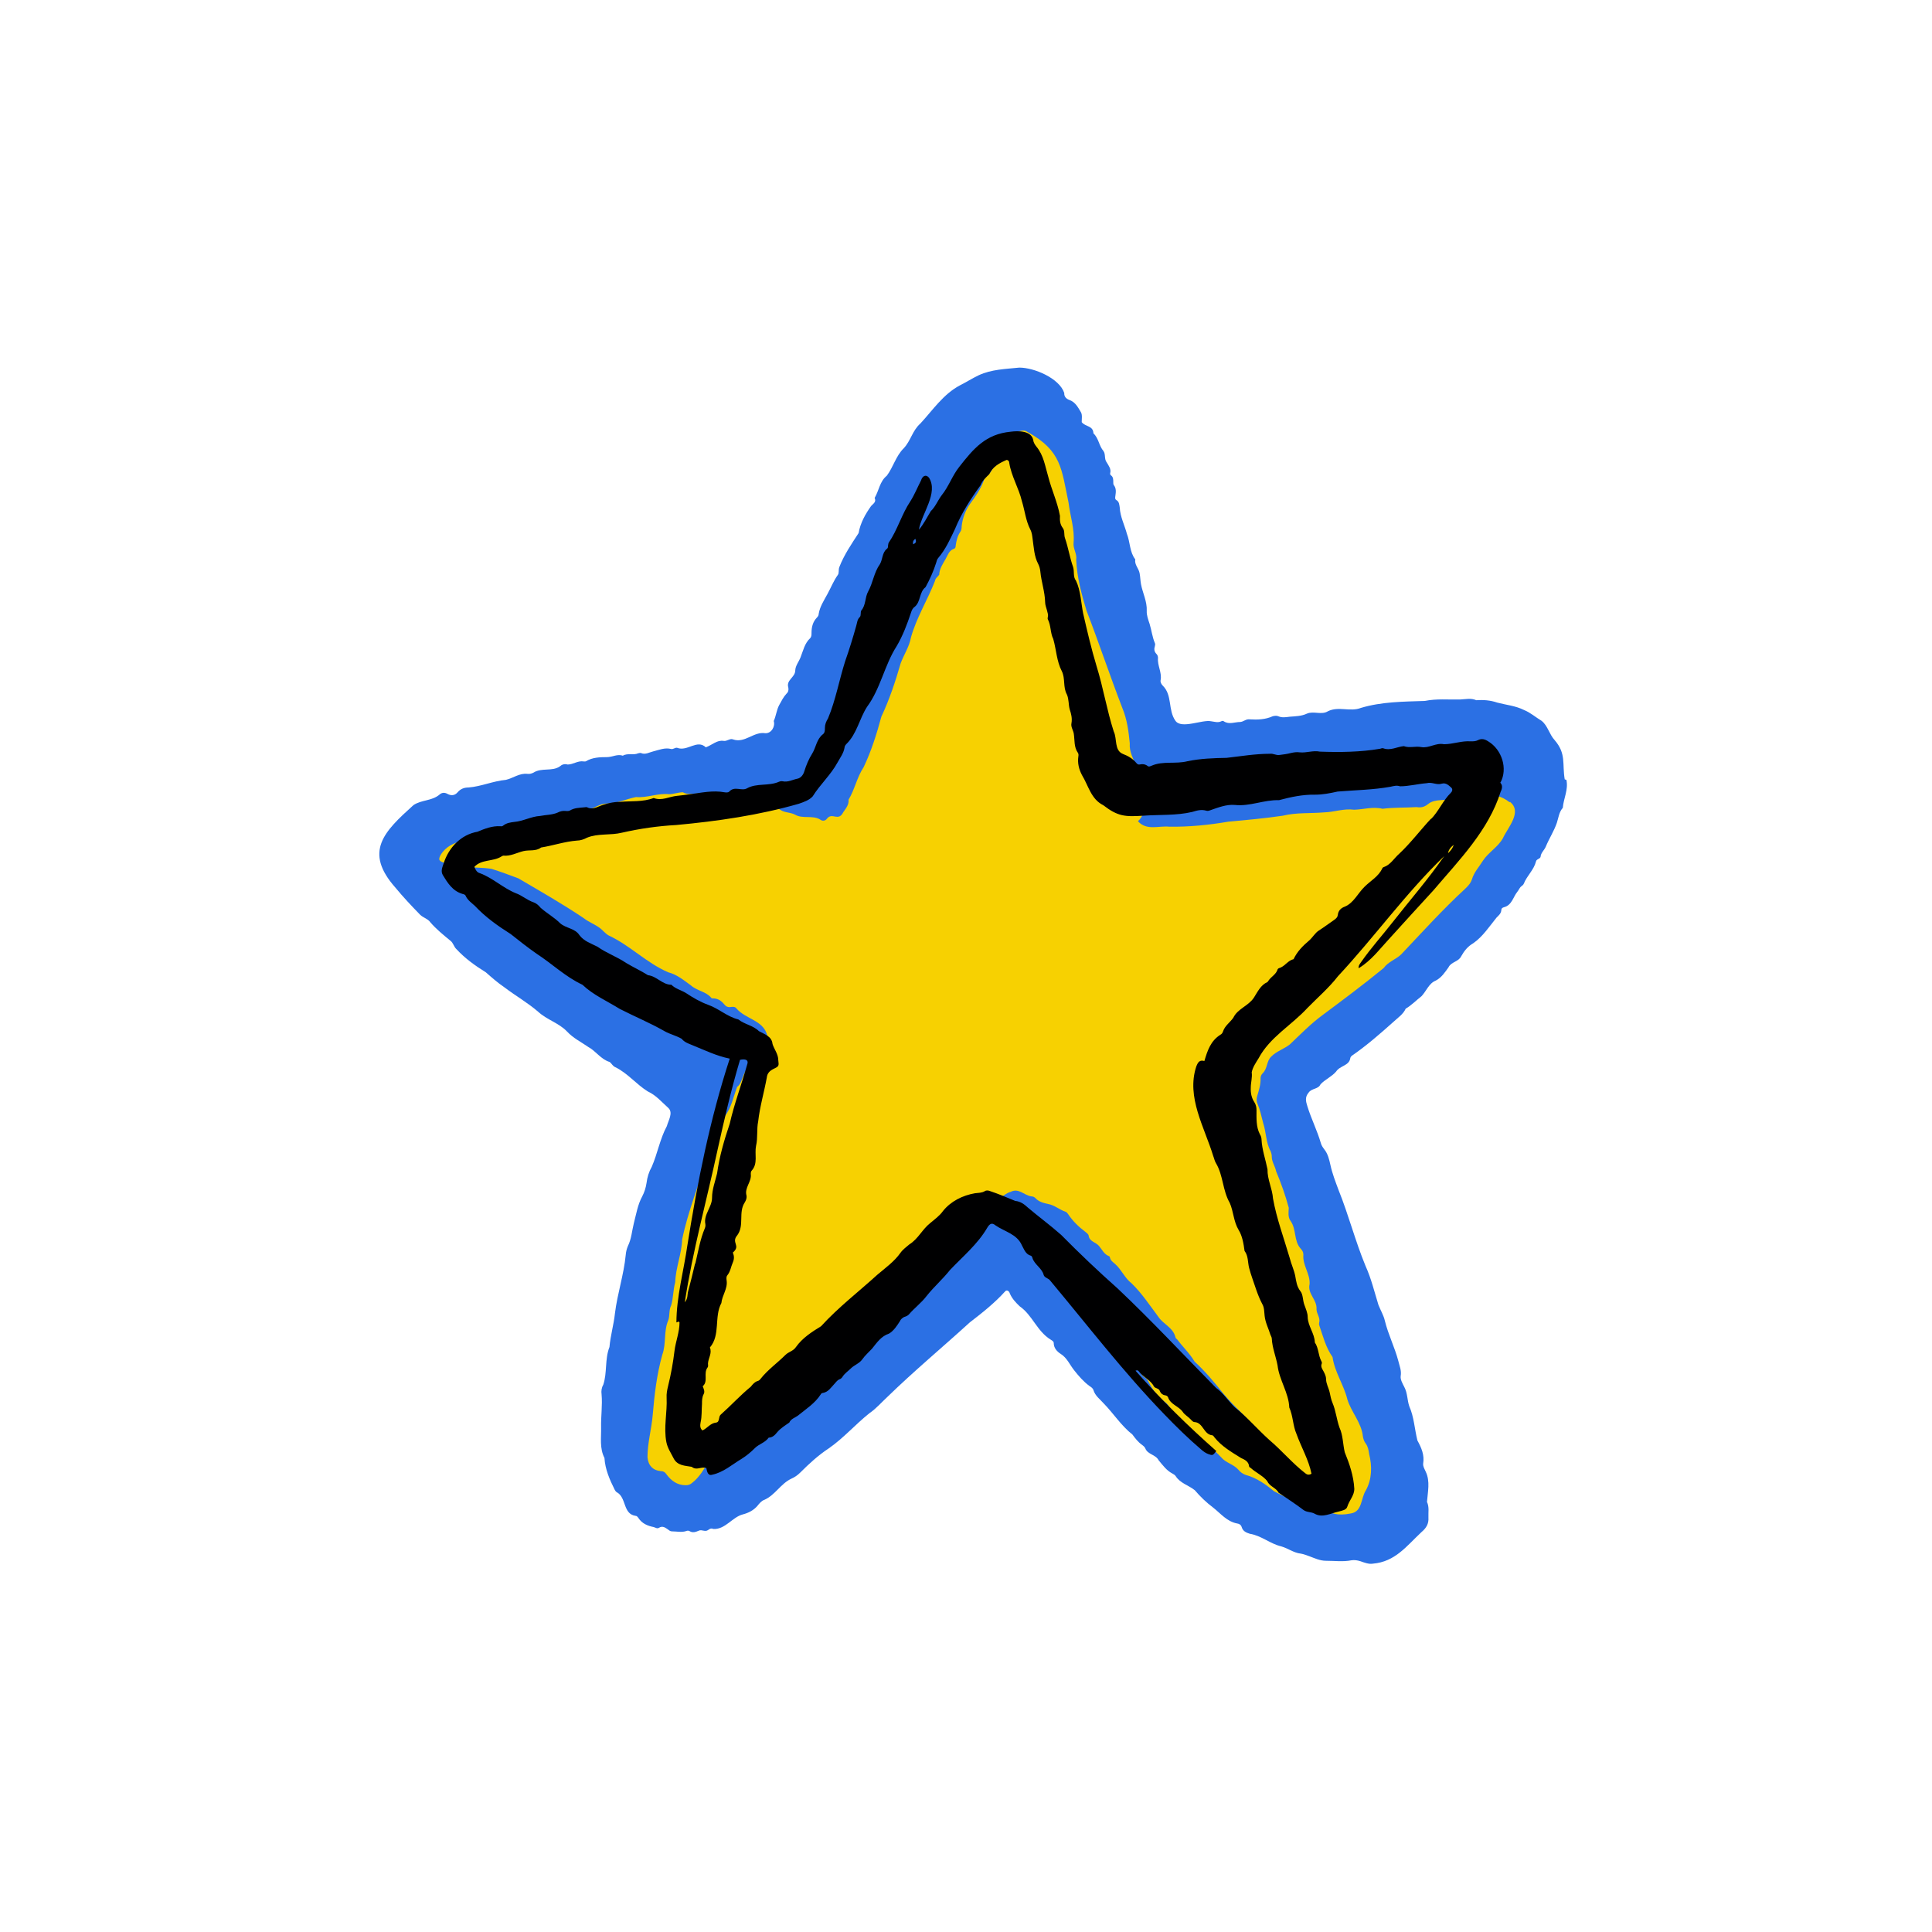 <svg xmlns="http://www.w3.org/2000/svg" xmlns:xlink="http://www.w3.org/1999/xlink" width="500" viewBox="0 0 375 375" height="500" preserveAspectRatio="xMidYMid meet"><defs><clipPath id="8ecf01ebf5"><path d="M 73 71.352 L 304.504 71.352 L 304.504 303.852 L 73 303.852 Z M 73 71.352 " clip-rule="nonzero"></path></clipPath></defs><g clip-path="url(#8ecf01ebf5)"><path fill="#2b70e4" d="M 303.711 151.273 C 303.199 148.211 304.035 146.309 301.762 143.664 C 300.695 142.504 300.414 140.832 299.207 139.902 C 298.047 139.207 297.074 138.324 295.82 137.816 C 294.148 136.98 292.387 136.84 290.621 136.375 C 289.277 135.91 287.93 135.82 286.539 135.91 C 285.516 135.449 284.449 135.727 283.383 135.773 C 281.109 135.82 278.836 135.586 276.559 136.051 C 272.43 136.191 268.207 136.191 264.168 137.398 C 262.035 138.23 259.852 137.027 257.762 138.047 C 256.512 138.836 254.98 137.953 253.68 138.512 C 252.613 139.02 251.453 139.02 250.336 139.113 C 249.594 139.207 248.852 139.348 248.109 139.02 C 247.785 138.883 247.414 138.93 247.043 139.02 C 245.605 139.672 244.07 139.719 242.539 139.625 C 241.844 139.531 241.379 140.09 240.73 140.137 C 239.664 140.137 238.551 140.691 237.527 139.996 C 237.434 139.902 237.203 139.902 237.062 139.996 C 236.414 140.32 235.766 140.09 235.07 139.996 C 233.352 139.625 229.312 141.574 228.152 139.902 C 226.668 137.816 227.598 134.938 225.691 133.082 C 225.414 132.801 225.184 132.383 225.277 132.012 C 225.555 130.527 224.625 129.184 224.766 127.695 C 224.766 127.418 224.672 127.141 224.488 126.953 C 224.023 126.488 223.977 125.98 224.16 125.422 C 224.207 125.238 224.254 125.004 224.16 124.82 C 223.652 123.613 223.512 122.312 223.141 121.105 C 222.863 120.27 222.539 119.391 222.582 118.602 C 222.676 116.742 221.793 115.121 221.469 113.402 C 221.332 112.66 221.332 111.918 221.191 111.223 C 221.004 110.293 220.172 109.598 220.355 108.574 C 219.242 107.137 219.383 105.281 218.73 103.609 C 218.266 101.891 217.434 100.312 217.34 98.504 C 217.246 97.945 217.246 97.391 216.691 97.066 C 216.363 96.879 216.457 96.508 216.504 96.184 C 216.598 95.488 216.691 94.793 216.18 94.141 C 216.086 94.004 216.086 93.77 216.086 93.586 C 216.086 93.074 216.086 92.609 215.668 92.285 C 215.527 92.191 215.438 92.008 215.484 91.867 C 215.715 91.031 215.203 90.43 214.832 89.777 C 214.277 89.082 214.648 88.199 214.184 87.551 C 213.301 86.531 213.254 85.043 212.234 84.117 C 212.188 82.586 210.656 82.863 209.961 81.934 C 209.961 81.332 210.098 80.543 209.82 80.031 C 209.262 79.105 208.754 78.082 207.641 77.664 C 206.988 77.434 206.523 77.016 206.57 76.273 C 205.598 73.395 200.723 71.352 197.848 71.352 C 195.156 71.633 192.461 71.68 189.957 72.84 C 188.703 73.441 187.543 74.184 186.336 74.789 C 183.086 76.504 181.047 79.613 178.633 82.215 C 177.102 83.559 176.777 85.555 175.43 86.992 C 173.898 88.48 173.387 90.66 172.133 92.332 C 170.742 93.445 170.602 95.254 169.766 96.648 C 170.141 97.438 169.488 97.762 169.07 98.227 C 167.957 99.805 166.984 101.52 166.656 103.469 C 165.266 105.605 163.828 107.695 162.898 110.105 C 162.715 110.617 162.898 111.223 162.621 111.594 C 161.785 112.754 161.273 114.098 160.578 115.352 C 159.93 116.559 159.141 117.719 158.906 119.156 C 158.906 119.438 158.77 119.668 158.535 119.898 C 157.746 120.734 157.516 121.758 157.516 122.824 C 157.516 123.195 157.516 123.566 157.281 123.844 C 156.168 124.867 155.891 126.305 155.379 127.605 C 155.055 128.441 154.406 129.184 154.359 130.109 C 154.359 131.504 152.551 131.965 153.012 133.453 C 153.105 133.918 153.012 134.332 152.641 134.66 C 152.039 135.309 151.668 136.098 151.25 136.84 C 150.738 137.77 150.645 138.93 150.184 139.949 C 150.508 141.016 149.719 142.363 148.559 142.316 C 146.285 141.945 144.613 144.312 142.293 143.523 C 141.688 143.246 141.086 143.941 140.434 143.801 C 139.137 143.617 138.254 144.59 137 145.055 C 135.285 143.43 133.426 145.938 131.434 145.148 C 131.059 145.055 130.688 145.473 130.27 145.379 C 129.066 145.055 127.906 145.566 126.789 145.844 C 126 146.031 125.258 146.539 124.422 146.168 C 124.285 146.121 124.008 146.168 123.867 146.215 C 122.938 146.633 121.824 146.121 120.895 146.68 C 119.828 146.309 118.855 146.957 117.785 146.957 C 116.441 146.957 115.004 147.004 113.75 147.746 C 113.609 147.84 113.426 147.793 113.285 147.793 C 112.172 147.605 111.242 148.395 110.176 148.395 C 109.57 148.211 109.062 148.395 108.645 148.77 C 107.16 149.789 105.117 148.953 103.539 149.973 C 103.168 150.16 102.797 150.254 102.379 150.207 C 100.848 150.02 99.594 151.043 98.199 151.367 C 95.695 151.598 93.375 152.668 90.914 152.852 C 90.078 152.852 89.383 153.129 88.824 153.781 C 88.27 154.43 87.574 154.477 86.875 154.105 C 86.32 153.781 85.762 153.828 85.344 154.199 C 83.859 155.496 81.773 155.219 80.238 156.285 C 74.578 161.391 70.539 165.289 76.758 172.297 C 78.246 174.109 79.867 175.824 81.539 177.543 C 82.145 178.145 83.07 178.332 83.535 179.027 C 84.695 180.375 86.086 181.488 87.434 182.602 C 87.992 183.02 88.082 183.762 88.594 184.227 C 90.266 186.035 92.215 187.43 94.301 188.727 C 95.461 189.75 96.625 190.77 97.922 191.652 C 100.059 193.277 102.426 194.621 104.465 196.387 C 106.184 197.965 108.504 198.566 110.082 200.238 C 111.242 201.492 112.773 202.234 114.168 203.207 C 115.652 203.996 116.625 205.621 118.344 206.133 C 118.762 206.457 118.902 206.922 119.457 207.152 C 121.824 208.312 123.496 210.449 125.723 211.84 C 127.348 212.582 128.461 213.93 129.762 215.09 C 130.688 216.02 129.715 217.504 129.438 218.57 C 128.09 221.078 127.625 223.906 126.512 226.461 C 125.957 227.434 125.629 228.504 125.492 229.617 C 125.352 230.543 125.074 231.426 124.656 232.215 C 123.773 233.84 123.496 235.648 123.031 237.414 C 122.66 238.898 122.566 240.477 121.871 241.867 C 121.641 242.426 121.5 242.984 121.453 243.586 C 121.082 247.438 119.828 251.105 119.363 254.91 C 119.133 257.094 118.484 259.273 118.297 261.453 C 117.367 263.82 117.879 266.469 117.09 268.789 C 116.766 269.344 116.672 269.996 116.766 270.645 C 116.953 272.777 116.625 274.914 116.672 277.047 C 116.719 279.043 116.348 281.086 117.324 282.988 C 117.461 285.219 118.344 287.211 119.316 289.164 C 119.41 289.348 119.551 289.535 119.691 289.625 C 121.641 290.648 120.852 293.852 123.355 294.223 C 123.633 294.223 123.773 294.453 123.914 294.641 C 124.609 295.707 125.676 296.172 126.883 296.402 C 127.207 296.496 127.578 296.773 127.906 296.543 C 128.648 296.078 129.156 296.543 129.715 296.914 C 129.945 297.098 130.133 297.238 130.457 297.238 C 131.34 297.238 132.266 297.469 133.148 297.191 C 133.383 297.098 133.613 297.051 133.844 297.191 C 134.449 297.562 135.004 297.375 135.656 297.098 C 136.211 296.82 136.863 297.422 137.465 296.961 C 137.789 296.727 138.07 296.59 138.441 296.773 C 140.762 296.914 142.152 294.453 144.195 293.941 C 145.262 293.664 146.285 293.152 147.027 292.273 C 147.398 291.809 147.816 291.297 148.371 291.113 C 150.461 290.184 151.527 288 153.57 287.027 C 154.219 286.75 154.824 286.332 155.332 285.82 C 157.051 284.102 158.812 282.48 160.855 281.133 C 163.734 279.137 166.008 276.492 168.746 274.309 C 170.047 273.43 171.113 272.176 172.273 271.109 C 177.426 266.094 182.949 261.5 188.238 256.676 C 190.652 254.816 193.066 252.914 195.109 250.641 C 195.434 250.27 195.898 250.641 195.988 251.012 C 196.406 252.031 197.148 252.82 197.938 253.566 C 200.398 255.281 201.281 258.391 203.926 260.016 C 204.203 260.203 204.531 260.34 204.531 260.711 C 204.531 261.641 205.18 262.336 205.828 262.754 C 207.129 263.543 207.641 264.934 208.52 266.004 C 209.402 267.117 210.285 268.137 211.398 268.973 C 211.723 269.207 212.094 269.391 212.234 269.809 C 212.559 270.922 213.535 271.617 214.23 272.406 C 216.133 274.355 217.617 276.723 219.801 278.441 C 220.355 279.184 220.867 279.879 221.656 280.438 C 221.887 280.621 222.164 280.809 222.305 281.133 C 222.77 282.34 224.301 282.293 224.902 283.453 C 225.691 284.383 226.391 285.402 227.551 286.008 C 227.781 286.145 228.059 286.285 228.199 286.516 C 229.082 287.91 230.707 288.281 231.914 289.254 C 232.98 290.508 234.141 291.621 235.441 292.598 C 236.926 293.758 238.133 295.336 240.129 295.707 C 240.5 295.754 240.871 295.938 241.008 296.402 C 241.242 297.191 241.844 297.469 242.586 297.703 C 244.859 298.074 246.531 299.652 248.715 300.16 C 250.012 300.531 251.125 301.414 252.473 301.555 C 253.074 301.648 253.586 301.879 254.145 302.066 C 255.164 302.438 256.184 302.945 257.348 302.945 C 259.016 302.945 260.688 303.18 262.312 302.852 C 262.914 302.762 263.473 302.852 264.074 303.039 C 264.863 303.316 265.699 303.641 266.488 303.504 C 270.805 303.133 272.988 300.113 275.91 297.375 C 276.793 296.633 277.348 295.801 277.258 294.547 C 277.211 293.523 277.441 292.504 276.977 291.527 C 277.117 289.625 277.629 287.539 276.746 285.68 C 276.516 285.172 276.188 284.66 276.234 284.102 C 276.516 282.434 275.91 281.039 275.121 279.602 C 274.562 277.375 274.473 275.055 273.543 272.965 C 273.125 271.758 273.219 270.41 272.57 269.207 C 272.242 268.555 271.781 267.766 271.871 267.117 C 272.059 266.004 271.641 265.121 271.41 264.145 C 270.711 261.5 269.461 259.043 268.809 256.395 C 268.578 255.328 267.973 254.355 267.555 253.285 C 266.766 250.734 266.164 248.18 265.051 245.723 C 263.055 240.895 261.754 235.789 259.805 230.961 C 259.203 229.336 258.598 227.805 258.227 226.09 C 257.996 225.066 257.762 224 257.066 223.117 C 256.789 222.746 256.512 222.375 256.371 221.867 C 255.676 219.453 254.516 217.18 253.773 214.766 C 253.445 213.742 253.262 212.953 254.004 212.074 C 254.609 211.191 255.859 211.469 256.324 210.449 C 257.207 209.52 258.508 208.965 259.34 207.988 C 260.086 206.828 261.848 206.875 262.078 205.438 C 262.125 205.156 262.266 205.02 262.449 204.879 C 265.281 202.93 267.926 200.609 270.527 198.289 C 271.363 197.5 272.336 196.895 272.848 195.781 C 273.961 195.133 274.891 194.156 275.91 193.367 C 276.84 192.395 277.348 190.863 278.648 190.352 C 279.809 189.75 280.457 188.727 281.156 187.754 C 281.664 186.688 283.105 186.688 283.613 185.617 C 284.219 184.551 284.867 183.715 285.98 183.066 C 287.793 181.812 289.09 179.816 290.484 178.098 C 290.902 177.684 291.367 177.312 291.41 176.613 C 291.41 176.336 291.598 176.195 291.875 176.105 C 293.453 175.734 293.688 174.109 294.52 173.086 C 294.801 172.762 294.938 172.297 295.309 172.02 C 295.496 171.879 295.68 171.742 295.773 171.508 C 296.379 169.977 297.723 168.863 298.141 167.191 C 298.234 166.73 298.93 166.73 299.023 166.312 C 299.07 165.523 299.766 165.012 300.043 164.316 C 300.695 162.738 301.621 161.344 302.18 159.719 C 302.504 158.746 302.598 157.633 303.34 156.797 C 303.48 154.988 304.453 153.27 304.035 151.367 Z M 303.711 151.273 " fill-opacity="1" fill-rule="nonzero"></path></g><path fill="#f7d101" d="M 293.035 155.73 C 289.973 153.316 285.75 153.965 282.223 154.941 C 280.645 155.543 278.555 154.941 277.211 156.055 C 276.469 156.656 275.816 156.797 274.938 156.656 C 272.754 156.797 270.527 156.703 268.344 156.984 C 266.488 156.52 264.68 157.121 262.824 157.168 C 260.828 156.891 258.969 157.633 257.02 157.68 C 254.375 157.91 251.637 157.68 248.992 158.328 C 245.512 158.84 241.938 159.164 238.41 159.488 C 234.605 160.137 230.844 160.508 226.992 160.465 C 224.906 160.23 222.582 161.297 220.867 159.395 C 222.121 158.328 222.305 156.426 221.793 154.988 C 221.703 154.707 221.469 154.43 221.562 154.105 C 221.98 152.992 220.68 152.387 220.727 151.414 C 220.867 150.531 220.172 149.695 220.543 148.77 C 220.031 147.328 219.148 145.938 219.289 144.266 C 219.055 141.945 218.777 139.672 217.852 137.441 C 215.438 131.18 213.301 124.773 210.887 118.508 C 209.914 115.305 209.031 112.012 208.891 108.668 C 209.078 107.461 208.242 106.488 208.383 105.328 C 208.613 102.68 207.73 100.223 207.406 97.574 C 206.016 90.984 206.062 87.551 199.516 83.883 C 198.496 83.141 197.523 83.883 196.547 84.301 C 194.969 84.441 195.434 86.16 195.34 87.273 C 195.34 87.598 195.34 87.922 195.016 88.109 C 193.809 88.898 193.207 90.148 192.461 91.309 C 192.09 92.145 191.117 92.426 190.93 93.352 C 190.328 94.93 189.398 96.324 188.379 97.668 C 187.402 99.016 186.848 100.5 186.66 102.125 C 186.66 102.543 186.613 102.961 186.383 103.238 C 185.824 104.074 185.641 104.957 185.5 105.883 C 185.5 106.16 185.453 106.441 185.129 106.535 C 184.203 106.859 183.969 107.738 183.551 108.484 C 182.996 109.457 182.344 110.387 182.297 111.547 C 182.02 111.965 181.555 112.195 181.465 112.801 C 180.023 116.465 177.891 119.898 176.82 123.707 C 176.496 125.516 175.477 127 174.828 128.719 C 173.805 132.246 172.645 135.773 171.066 139.113 C 170.184 142.41 169.117 145.797 167.633 148.906 C 166.332 150.855 165.914 153.223 164.707 155.219 C 164.801 156.195 164.199 156.891 163.688 157.633 C 162.715 159.582 161.551 157.586 160.531 158.887 C 160.16 159.395 159.602 159.395 159.188 159.07 C 157.746 158.188 155.797 158.977 154.359 158.145 C 153.34 157.586 152.086 157.816 151.203 156.984 C 149.902 157.074 148.742 156.566 147.445 156.566 C 145.355 156.609 143.312 156.285 141.363 155.59 C 139.691 155.078 137.836 155.172 136.305 154.152 C 135.098 153.734 133.754 154.477 132.547 153.781 C 131.664 153.781 130.734 154.152 129.855 154.152 C 127.672 153.918 125.629 154.895 123.449 154.707 C 121.594 155.078 119.781 155.961 117.785 155.961 C 116.859 155.961 116.023 156.426 115.188 156.797 C 114.215 157.168 113.145 157.215 112.266 157.68 C 110.27 158.652 108.086 158.977 106.09 159.859 C 104.512 160.836 102.703 161.02 100.984 161.297 C 99.082 161.578 97.18 161.996 95.277 162.32 C 91.938 163.062 87.527 162.645 85.531 165.941 C 85.066 166.82 85.16 167.102 86.086 167.426 C 89.059 168.68 92.309 168.168 95.371 168.633 C 97.133 169.188 98.898 169.84 100.613 170.488 C 104.883 172.996 109.199 175.453 113.332 178.238 C 114.215 178.934 115.328 179.352 116.254 180.004 C 116.953 180.465 117.414 181.164 118.156 181.582 C 122.336 183.531 125.492 186.918 129.715 188.727 C 131.387 189.145 132.777 190.305 134.125 191.281 C 135.332 192.348 137.047 192.441 138.07 193.695 C 138.113 193.785 138.301 193.785 138.395 193.785 C 139.32 193.785 140.02 194.25 140.574 194.945 C 140.898 195.363 141.316 195.551 141.828 195.457 C 142.246 195.41 142.664 195.363 142.941 195.734 C 144.707 197.824 148.047 197.965 148.883 200.84 C 149.348 202.188 150.879 207.246 148.836 207.664 C 148 207.664 147.164 207.988 146.285 207.57 C 144.102 206.645 144.426 210.078 143.082 210.957 C 142.34 212.91 141.969 215.09 140.574 216.809 C 140.156 217.363 140.344 218.152 139.973 218.664 C 138.996 219.777 138.812 221.309 137.977 222.516 C 137.652 222.98 137.418 223.535 137.418 224.188 C 135.793 229.617 133.566 234.953 132.406 240.57 C 132.312 243.402 131.152 246.047 131.059 248.879 C 130.645 250.363 130.688 252.031 130.27 253.379 C 129.809 254.262 130.039 255.328 129.715 256.258 C 128.785 258.391 129.344 260.805 128.555 262.941 C 127.488 266.746 127.023 270.691 126.699 274.59 C 126.465 277.375 125.676 280.066 125.676 282.852 C 125.816 284.43 126.699 285.402 128.277 285.543 C 128.738 285.543 129.066 285.727 129.344 286.145 C 130.27 287.398 131.434 288.281 133.102 288.281 C 133.613 288.281 133.984 288.141 134.355 287.816 C 137.188 285.637 137.836 281.41 141.504 280.203 C 141.875 280.066 142.246 279.879 142.523 279.602 C 144.195 278.023 146.285 276.957 147.676 275.098 C 147.816 274.914 148.047 274.773 148.234 274.637 C 149.855 273.801 150.785 272.176 152.133 271.062 C 153.895 270.086 155.289 268.555 156.957 267.488 C 157.145 267.348 157.328 267.164 157.375 266.93 C 157.469 266.051 158.164 265.586 158.812 265.168 C 160.113 264.609 159.93 262.801 161.32 262.523 C 162.898 262.195 163.223 260.434 164.477 259.598 C 166.52 258.02 168.145 256.07 170.184 254.492 C 170.555 254.215 170.883 253.844 171.113 253.426 C 171.809 251.895 173.898 251.801 174.363 250.129 C 174.41 249.805 174.688 249.711 174.965 249.621 C 176.078 249.203 176.496 248.043 177.379 247.391 C 177.891 247.066 178.398 246.742 178.445 246.047 C 178.445 245.766 178.68 245.629 178.957 245.582 C 180.395 245.305 180.676 244.051 181.648 243.215 C 183.133 242.148 184.34 240.801 185.5 239.41 C 186.984 237.508 189.121 236.391 190.746 234.723 C 190.977 234.398 191.301 234.211 191.719 234.07 C 193.484 233.562 194.457 231.844 196.176 231.332 C 197.754 230.543 198.727 231.984 200.168 232.215 C 200.492 232.215 200.816 232.355 201.004 232.586 C 201.652 233.281 202.582 233.516 203.461 233.699 C 204.715 233.934 205.645 234.812 206.805 235.188 C 206.988 235.23 207.176 235.465 207.312 235.648 C 208.242 237.043 209.402 238.156 210.703 239.129 C 210.934 239.316 211.258 239.547 211.305 239.828 C 211.445 240.988 212.652 241.078 213.301 241.824 C 213.906 242.52 214.277 243.445 215.25 243.816 C 215.344 243.816 215.438 244.004 215.438 244.098 C 215.574 244.699 216.039 244.977 216.457 245.352 C 217.711 246.465 218.312 248.09 219.66 249.109 C 221.656 251.059 223.141 253.332 224.812 255.559 C 225.785 257.047 227.688 257.648 228.152 259.551 C 228.152 259.738 228.387 259.875 228.523 260.016 C 229.594 261.453 230.938 262.707 231.867 264.285 C 233.906 266.141 235.672 268.277 237.391 270.41 C 239.848 273.43 242.957 275.844 245.277 278.953 C 243.328 278.07 242.121 276.121 239.988 275.285 C 240.684 278.023 238.969 279.832 236.461 277.977 C 235.672 277.188 234.652 276.723 234.141 275.703 C 233.863 275.379 233.117 275.191 232.934 274.82 C 232.562 273.66 231.68 273.383 230.754 272.824 C 229.965 271.57 228.805 270.598 227.875 269.438 C 227.363 268.832 227.039 268.047 226.297 267.672 C 225.32 267.258 224.719 266.422 223.93 265.816 C 221.285 263.637 219.426 260.711 216.133 259.273 C 216.781 260.805 218.594 261.27 218.918 263.031 C 219.242 264.562 220.82 265.168 221.469 266.512 C 221.562 266.84 221.793 267.07 222.074 267.258 C 222.539 267.535 222.816 267.953 223.047 268.418 C 223.789 269.855 224.766 271.109 226.109 272.129 C 226.438 272.359 226.715 272.641 226.898 273.012 C 227.922 274.773 229.594 275.934 230.797 277.559 C 231.078 278.117 231.82 278.117 232.238 278.535 C 233.863 279.926 235.531 281.273 237.02 282.852 C 237.945 283.965 239.43 284.195 240.359 285.262 C 240.73 285.727 241.242 286.098 241.797 286.285 C 243.887 286.84 245.648 288.094 247.273 289.441 C 248.992 290.324 250.711 291.25 252.566 291.762 C 253.309 291.945 254.051 292.086 254.793 291.762 C 256.883 291.156 256.742 294.871 262.219 293.758 C 264.445 293.387 264.121 290.832 265.098 289.301 C 266.305 287.121 266.352 284.613 265.746 282.199 C 265.652 281.504 265.516 280.762 265.098 280.203 C 264.773 279.785 264.633 279.324 264.539 278.812 C 264.262 276.121 262.266 274.078 261.523 271.617 C 260.828 268.789 259.062 266.328 258.645 263.402 C 257.301 261.5 256.789 259.32 256.047 257.184 C 256 257.047 256.047 256.859 256.047 256.719 C 256.324 255.793 255.535 255.004 255.535 254.121 C 255.676 252.266 253.727 251.105 254.191 249.25 C 254.328 247.254 252.797 245.582 252.984 243.539 C 252.984 243.074 252.797 242.703 252.473 242.379 C 251.082 240.848 251.684 238.621 250.477 236.949 C 249.965 236.254 250.105 235.277 250.152 234.441 C 249.504 232.031 248.668 229.664 247.691 227.344 C 247.508 226.367 246.855 225.531 246.855 224.559 C 246.855 224.141 246.766 223.816 246.625 223.445 C 245.695 221.773 245.789 219.824 245.188 218.012 C 244.859 216.715 244.582 215.414 244.07 214.207 C 243.84 213.695 243.887 213.188 244.027 212.723 C 244.352 211.609 244.723 210.496 244.676 209.289 C 244.676 208.918 244.816 208.594 245.094 208.312 C 246.02 207.434 245.836 205.945 246.719 205.109 C 247.738 204.043 249.223 203.625 250.383 202.699 C 252.426 200.75 254.422 198.707 256.695 197.035 C 260.688 194.066 264.727 191.047 268.578 187.891 C 269.461 186.641 270.992 186.223 272.012 185.199 C 276.051 180.93 279.996 176.566 284.312 172.578 C 284.914 172.02 285.473 171.418 285.703 170.672 C 286.121 169.281 287.094 168.262 287.84 167.055 C 288.906 165.43 290.715 164.453 291.691 162.738 C 292.664 160.602 295.543 157.586 293.082 155.637 Z M 293.035 155.73 " fill-opacity="1" fill-rule="nonzero"></path><path fill="#000001" d="M 291.227 151.922 C 292.711 149.184 291.504 145.473 288.859 143.895 C 288.211 143.477 287.605 143.293 286.863 143.664 C 286.445 143.895 285.934 143.895 285.473 143.895 C 283.707 143.754 282.035 144.453 280.273 144.453 C 278.695 144.125 277.348 145.285 275.863 145.008 C 274.75 144.777 273.59 145.242 272.477 144.824 C 271.129 144.961 269.875 145.75 268.484 145.242 C 268.301 145.195 268.113 145.242 267.883 145.332 C 264.074 145.984 260.086 146.031 256.188 145.891 C 254.887 145.613 253.586 146.168 252.285 146.031 C 251.684 145.938 251.125 146.031 250.523 146.168 C 249.828 146.355 249.086 146.445 248.344 146.539 C 247.645 146.633 247.137 146.215 246.484 146.309 C 243.656 146.309 240.918 146.773 238.086 147.098 C 235.531 147.145 233.027 147.234 230.52 147.746 C 228.199 148.352 225.738 147.652 223.512 148.629 C 223.281 148.723 223.047 148.859 222.816 148.723 C 222.305 148.305 221.75 148.258 221.145 148.395 C 220.914 148.441 220.68 148.258 220.543 148.07 C 219.844 147.234 218.965 146.727 217.988 146.355 C 216.227 145.656 216.875 143.43 216.18 141.992 C 214.832 137.816 214.137 133.453 212.836 129.273 C 211.816 125.887 211.027 122.5 210.238 119.062 C 209.82 116.977 209.773 114.656 208.848 112.707 C 208.242 111.965 208.566 110.941 208.289 110.062 C 207.641 108.25 207.359 106.301 206.711 104.445 C 206.48 103.797 206.711 103.051 206.293 102.496 C 205.738 101.754 205.691 101.012 205.738 100.129 C 205.273 97.531 204.113 95.07 203.461 92.516 C 202.859 90.52 202.582 88.387 201.188 86.715 C 200.863 86.297 200.586 85.879 200.539 85.371 C 200.121 83.559 197.613 83.605 196.176 83.793 C 191.348 84.254 188.98 87.039 186.195 90.613 C 184.852 92.285 184.156 94.418 182.809 96.09 C 182.02 97.113 181.602 98.32 180.676 99.199 C 179.93 100.406 179.281 101.754 178.355 102.82 C 178.863 99.711 182.207 95.672 180.305 92.703 C 179.652 91.961 179.004 92.469 178.77 93.258 C 178.074 94.605 177.52 95.996 176.73 97.25 C 175.012 99.805 174.223 102.82 172.504 105.328 C 172.414 105.465 172.414 105.699 172.367 105.883 C 172.367 106.117 172.367 106.395 172.133 106.535 C 171.207 107.277 171.344 108.574 170.789 109.504 C 169.629 111.129 169.441 113.125 168.516 114.793 C 167.863 115.953 168.098 117.441 167.168 118.508 C 166.984 118.785 167.168 119.48 166.891 119.762 C 166.379 120.227 166.379 120.875 166.195 121.477 C 165.543 123.797 164.848 126.074 164.059 128.301 C 162.898 131.922 162.203 135.91 160.719 139.438 C 160.348 140.043 160.113 140.598 160.113 141.297 C 160.113 141.715 160.113 142.223 159.742 142.504 C 158.488 143.477 158.398 145.055 157.652 146.262 C 157.004 147.281 156.492 148.488 156.121 149.695 C 155.938 150.344 155.473 150.996 154.824 151.133 C 153.848 151.32 152.965 151.879 151.898 151.645 C 151.668 151.598 151.434 151.645 151.203 151.738 C 149.207 152.621 146.887 151.969 145.031 152.992 C 143.961 153.641 142.617 152.48 141.551 153.641 C 141.316 153.871 140.945 153.828 140.621 153.781 C 138.348 153.363 136.164 153.871 133.938 154.152 C 133.102 154.289 132.223 154.383 131.387 154.477 C 129.898 154.617 128.461 155.496 126.883 154.895 C 124.793 155.684 122.566 155.449 120.387 155.637 C 119.039 155.637 117.602 155.961 116.254 156.52 C 115.605 156.797 114.77 157.121 113.98 156.703 C 113.844 156.609 113.609 156.703 113.379 156.703 C 112.449 156.797 111.477 156.797 110.641 157.309 C 110.406 157.445 110.035 157.445 109.711 157.398 C 109.152 157.355 108.691 157.492 108.227 157.727 C 107.16 158.188 106 158.145 104.84 158.375 C 103.121 158.469 101.543 159.395 99.824 159.535 C 99.082 159.629 98.34 159.723 97.691 160.23 C 97.551 160.371 97.32 160.418 97.133 160.371 C 95.555 160.277 94.117 160.836 92.68 161.438 C 89.477 161.996 87.109 164.5 86.133 167.52 C 85.902 168.262 85.484 169.051 85.949 169.84 C 86.875 171.371 87.852 172.949 89.754 173.504 C 89.988 173.551 90.266 173.645 90.359 173.828 C 90.73 174.711 91.52 175.223 92.168 175.824 C 94.211 178.008 96.625 179.723 99.129 181.301 C 100.754 182.602 102.426 183.902 104.141 185.109 C 107.16 187.059 109.758 189.609 113.055 191.141 C 115.141 193.137 117.832 194.297 120.293 195.828 C 123.172 197.312 126.141 198.52 128.973 200.145 C 130.039 200.75 131.293 201.027 132.312 201.629 C 132.824 202.281 133.613 202.559 134.309 202.836 C 136.723 203.812 139.09 204.973 141.641 205.48 C 137.789 217.27 135.375 229.43 133.426 241.684 C 132.73 246.555 131.293 251.754 131.293 256.676 C 131.523 256.676 131.664 256.348 131.895 256.676 C 131.895 258.578 131.152 260.34 130.922 262.195 C 130.645 264.52 130.227 266.793 129.668 269.066 C 129.484 269.809 129.344 270.551 129.391 271.293 C 129.527 274.219 128.785 277.047 129.344 279.926 C 129.574 281.086 130.227 282.016 130.734 283.035 C 131.477 284.52 132.965 284.473 134.262 284.707 C 135.238 285.496 136.027 284.613 137.094 284.938 C 137.234 285.59 137.371 286.516 138.254 286.238 C 140.434 285.773 142.059 284.289 143.918 283.176 C 144.891 282.57 145.727 281.875 146.562 281.039 C 147.305 280.297 148.512 280.02 149.207 279.043 C 149.949 279.043 150.461 278.488 150.832 278.023 C 151.48 277.234 152.41 276.676 153.199 276.121 C 153.523 275.379 154.312 275.191 154.871 274.773 C 156.402 273.523 158.164 272.406 159.277 270.691 C 159.371 270.504 159.512 270.367 159.742 270.367 C 160.766 270.18 161.273 269.344 161.926 268.648 C 162.25 268.324 162.48 267.906 162.945 267.719 C 163.223 267.629 163.41 267.441 163.547 267.211 C 163.965 266.559 164.617 266.141 165.125 265.633 C 165.824 264.934 166.797 264.656 167.355 263.867 C 167.91 263.078 168.605 262.477 169.258 261.781 C 170.23 260.574 171.02 259.367 172.551 258.855 C 173.434 258.344 174.082 257.371 174.641 256.488 C 174.828 256.07 175.199 255.699 175.707 255.559 C 175.988 255.469 176.219 255.328 176.406 255.145 C 177.473 253.891 178.863 252.867 179.84 251.57 C 181.277 249.758 182.996 248.273 184.387 246.512 C 186.895 243.863 189.77 241.496 191.629 238.297 C 192.09 237.508 192.555 237.273 193.207 237.832 C 195.016 239.086 197.383 239.5 198.355 241.73 C 198.773 242.473 199.055 243.445 200.074 243.727 C 200.262 243.773 200.352 244.004 200.398 244.191 C 200.816 245.488 202.254 246.141 202.582 247.484 C 202.766 248.043 203.508 248.09 203.832 248.551 C 211.121 257.277 218.035 266.281 225.926 274.449 C 228.246 276.863 230.613 279.184 233.164 281.363 C 233.582 281.734 234.047 282.062 234.559 282.246 C 235.395 282.523 235.395 282.523 236.09 281.645 C 230.566 276.77 225.32 271.617 220.402 266.051 C 220.727 265.91 220.914 266.004 221.004 266.141 C 221.84 267.301 223.328 267.812 223.977 269.113 C 224.254 269.531 224.996 269.438 225.137 270.039 C 225.32 270.457 225.648 270.738 226.109 270.828 C 226.344 270.828 226.621 270.969 226.715 271.199 C 227.18 272.641 228.805 272.918 229.594 274.078 C 229.918 274.59 230.66 275.008 231.125 275.516 C 231.355 275.75 231.543 276.027 231.914 276.027 C 233.535 276.168 233.629 278.395 235.254 278.582 C 235.484 278.582 235.625 278.859 235.766 279.043 C 237.156 280.762 239.012 281.828 240.871 282.988 C 241.566 283.312 242.355 283.641 242.449 284.613 C 242.449 284.754 242.633 284.848 242.773 284.938 C 243.746 285.82 245.234 286.516 245.977 287.492 C 246.438 288.559 247.691 288.746 248.156 289.719 C 249.781 290.832 251.453 291.902 253.031 293.105 C 253.68 293.57 254.516 293.434 255.164 293.805 C 256.695 294.684 258.32 293.711 259.852 293.387 C 260.5 293.199 261.336 293.105 261.523 292.41 C 261.895 291.203 262.914 290.23 262.867 288.93 C 262.73 286.469 261.941 284.148 261.012 281.875 C 260.641 280.297 260.688 278.582 259.992 277.094 C 259.434 275.516 259.297 273.848 258.645 272.316 C 258.367 271.664 258.227 270.922 258.09 270.273 C 257.902 269.391 257.391 268.602 257.391 267.672 C 257.391 267.164 257.16 266.699 256.93 266.234 C 256.695 265.77 256.277 265.309 256.559 264.656 C 256.602 264.52 256.559 264.332 256.465 264.191 C 255.859 263.031 255.953 261.641 255.211 260.574 C 255.164 258.809 253.863 257.418 253.82 255.605 C 253.82 254.863 253.449 254.027 253.168 253.238 C 252.844 252.359 252.938 251.289 252.426 250.641 C 251.684 249.711 251.59 248.645 251.406 247.672 C 251.172 246.465 250.617 245.352 250.336 244.191 C 249.223 240.383 247.785 236.531 247.09 232.633 C 246.949 230.684 245.977 228.922 246.023 226.973 C 245.648 225.066 244.953 223.164 244.859 221.168 C 244.859 220.844 244.723 220.426 244.535 220.148 C 243.793 218.711 243.887 217.039 243.887 215.508 C 243.887 214.949 243.793 214.441 243.469 213.93 C 242.91 213.094 242.727 212.121 242.773 211.098 C 242.773 210.125 243.098 209.148 242.957 208.129 C 243.145 207.152 243.793 206.227 244.305 205.391 C 246.484 201.305 250.711 198.984 253.773 195.645 C 255.77 193.602 257.949 191.746 259.711 189.469 C 266.766 181.906 272.848 173.367 280.32 166.172 C 277.211 170.672 273.59 174.805 270.25 179.074 C 268.254 181.625 266.117 183.992 264.262 186.641 C 264.027 187.012 263.656 187.336 263.703 187.938 C 266.164 186.453 267.695 184.32 269.598 182.277 C 272.477 179.121 275.352 175.918 278.23 172.809 C 283.242 166.914 288.906 161.207 291.273 153.688 C 291.598 153.039 291.738 152.293 291.039 151.785 Z M 177.656 104.586 C 177.938 105.188 177.75 105.418 177.238 105.652 C 177.148 105.188 177.238 104.91 177.656 104.586 Z M 134.914 245.258 C 134.496 247.066 134.031 248.879 133.566 250.641 C 133.383 251.289 133.566 251.988 132.918 252.777 C 134.449 242.75 137.141 233.098 139.273 223.211 C 140.574 217.316 141.922 211.469 143.637 205.715 C 144.426 205.527 145.402 205.574 145.031 206.598 C 143.961 210.449 142.523 214.207 141.641 218.105 C 140.574 221.262 139.648 224.418 139.184 227.762 C 138.812 229.336 138.207 230.871 138.207 232.492 C 138.207 234.305 136.535 235.742 136.91 237.598 C 136.953 237.879 136.91 238.156 136.816 238.387 C 135.887 240.57 135.516 242.938 134.961 245.258 Z M 277.859 158.793 C 275.77 161.02 273.82 163.621 271.594 165.707 C 270.574 166.59 269.922 167.844 268.578 168.309 C 268.484 168.309 268.344 168.445 268.301 168.539 C 267.602 170.117 266.023 170.953 264.863 172.113 C 263.566 173.367 262.777 175.223 261.059 175.965 C 260.27 176.242 259.758 176.754 259.668 177.59 C 259.621 178.008 259.387 178.238 259.016 178.516 C 257.996 179.215 257.02 179.957 256 180.605 C 255.258 181.07 254.793 181.953 254.098 182.555 C 252.891 183.578 251.777 184.691 251.082 186.176 C 250.059 186.406 249.504 187.383 248.574 187.801 C 248.344 187.891 248.062 187.938 247.973 188.172 C 247.691 189.145 246.719 189.562 246.207 190.352 C 246.16 190.445 246.066 190.586 245.977 190.629 C 244.676 191.234 244.117 192.488 243.375 193.648 C 242.309 195.273 240.219 195.781 239.383 197.547 C 238.734 198.473 237.762 199.078 237.391 200.191 C 237.297 200.469 237.156 200.703 236.879 200.84 C 234.977 202.047 234.371 203.906 233.77 205.945 C 232.84 205.668 232.516 206.18 232.191 207.016 C 230.242 212.953 233.77 218.758 235.484 224.371 C 235.672 224.836 235.766 225.395 236.043 225.812 C 237.434 228.176 237.297 231.055 238.688 233.469 C 239.43 235.141 239.43 237.09 240.406 238.715 C 241.148 239.918 241.379 241.406 241.566 242.797 C 242.309 243.773 242.168 244.977 242.449 246.094 C 242.82 247.531 243.375 248.922 243.84 250.363 C 244.164 251.289 244.535 252.219 245 253.102 C 245.418 253.797 245.371 254.633 245.465 255.422 C 245.605 256.719 246.207 257.836 246.578 259.043 C 246.672 259.32 246.855 259.551 246.855 259.832 C 246.949 261.641 247.645 263.266 247.973 265.027 C 248.297 267.859 250.152 270.367 250.246 273.195 C 250.988 274.82 250.941 276.723 251.637 278.301 C 252.566 280.902 254.004 283.312 254.562 286.051 C 254.004 286.379 253.633 286.191 253.355 285.961 C 250.848 284.012 248.805 281.551 246.395 279.508 C 244.07 277.422 242.078 275.055 239.664 273.148 C 238.41 271.945 237.48 270.41 236.043 269.391 C 229.684 262.941 223.512 256.305 216.922 250.082 C 213.164 246.742 209.543 243.309 205.969 239.688 C 203.879 237.832 201.652 236.207 199.516 234.398 C 198.82 233.746 198.078 233.191 197.059 233.098 C 195.48 232.449 193.855 231.75 192.184 231.195 C 191.859 231.055 191.441 231.008 191.164 231.195 C 190.559 231.566 189.863 231.52 189.215 231.613 C 186.848 232.031 184.574 233.145 183.043 235.047 C 182.391 235.977 181.418 236.672 180.535 237.414 C 179.004 238.621 178.215 240.477 176.496 241.543 C 175.895 242.055 175.242 242.52 174.781 243.168 C 173.574 244.887 171.855 246.094 170.277 247.438 C 166.656 250.734 162.715 253.75 159.371 257.418 C 157.562 258.531 155.75 259.691 154.5 261.453 C 153.988 262.242 153.059 262.383 152.457 262.984 C 150.879 264.562 149.023 265.863 147.629 267.629 C 147.488 267.812 147.305 268 147.074 268.047 C 146.469 268.23 146.098 268.695 145.727 269.16 C 143.684 270.828 141.875 272.824 139.879 274.59 C 139.414 275.008 139.738 276.027 138.996 276.121 C 137.836 276.262 137.324 277.188 136.352 277.652 C 135.84 277.234 135.887 276.633 135.98 276.121 C 136.258 274.914 136.164 273.66 136.258 272.453 C 136.258 271.852 136.258 271.199 136.582 270.598 C 136.863 270.086 136.582 269.578 136.398 269.066 C 137.512 268.137 136.492 266.559 137.324 265.445 C 137.512 265.215 137.418 264.934 137.418 264.656 C 137.465 263.637 138.254 262.66 137.789 261.547 C 139.879 259.133 138.578 255.559 140.02 252.914 C 140.156 251.43 141.27 250.129 141.039 248.551 C 140.992 248.18 140.945 247.809 141.18 247.531 C 141.781 246.789 141.875 245.859 142.246 245.023 C 142.523 244.375 142.523 243.816 142.246 243.121 C 143.871 241.73 141.828 241.219 143.129 239.734 C 144.52 237.785 143.266 235.324 144.566 233.375 C 144.797 232.957 144.984 232.586 144.891 232.031 C 144.473 230.543 145.914 229.383 145.727 227.898 C 145.727 227.668 145.727 227.387 145.914 227.203 C 147.164 225.812 146.422 224.047 146.746 222.422 C 147.117 220.844 146.84 219.219 147.164 217.641 C 147.488 214.766 148.324 211.98 148.836 209.148 C 148.93 208.312 149.395 207.848 150.137 207.477 C 151.203 206.969 151.203 206.922 151.062 205.762 C 151.062 204.602 150.273 203.672 149.949 202.652 C 149.812 201.121 148.371 200.75 147.305 200.145 C 146.191 199.031 144.52 198.844 143.312 197.871 C 141.18 197.359 139.555 195.781 137.465 195.039 C 135.934 194.484 134.496 193.648 133.102 192.719 C 132.176 192.164 131.105 191.93 130.316 191.141 C 128.555 191.141 127.488 189.469 125.77 189.285 C 124.379 188.402 122.938 187.754 121.547 186.918 C 119.781 185.711 117.742 185.016 115.977 183.762 C 114.723 183.113 113.332 182.695 112.449 181.488 C 111.613 180.188 109.852 180.188 108.738 179.215 C 107.578 178.055 106.137 177.266 104.93 176.195 C 104.559 175.734 104.094 175.316 103.539 175.129 C 102.285 174.711 101.312 173.785 100.105 173.367 C 97.598 172.344 95.648 170.395 93.098 169.469 C 92.586 169.328 92.309 168.863 92.074 168.262 C 93.469 166.73 95.742 167.285 97.367 166.219 C 97.457 166.172 97.598 166.078 97.691 166.078 C 99.082 166.219 100.289 165.523 101.59 165.199 C 102.75 164.918 104.004 165.289 105.023 164.5 C 107.344 164.129 109.617 163.34 111.984 163.156 C 112.637 163.156 113.332 162.922 113.934 162.598 C 116.07 161.715 118.484 162.18 120.711 161.625 C 124.191 160.836 127.719 160.324 131.246 160.137 C 139.273 159.395 147.305 158.234 155.055 156.008 C 155.984 155.684 157.098 155.312 157.746 154.57 C 159.188 152.25 161.273 150.391 162.574 147.98 C 163.086 147.051 163.734 146.215 163.918 145.148 C 163.918 144.867 164.105 144.59 164.293 144.406 C 166.332 142.41 166.797 139.531 168.281 137.211 C 170.93 133.637 171.672 129.09 174.039 125.422 C 175.242 123.379 176.078 121.152 176.82 118.926 C 176.961 118.461 177.148 118.043 177.566 117.766 C 178.727 116.789 178.398 114.934 179.652 113.961 C 180.441 112.52 181.184 110.895 181.695 109.273 C 181.789 108.898 181.883 108.574 182.113 108.297 C 183.551 106.625 184.434 104.629 185.363 102.68 C 186.613 99.617 188.379 96.879 190.328 94.188 C 190.652 93.305 191.348 92.703 192 92.055 C 192.695 90.566 193.996 89.871 195.387 89.27 C 195.758 89.316 195.898 89.594 195.898 89.871 C 196.316 92.469 197.754 94.746 198.355 97.297 C 198.914 99.109 199.098 101.059 199.98 102.773 C 200.305 103.379 200.352 104.027 200.445 104.723 C 200.676 106.301 200.723 107.973 201.512 109.457 C 201.746 109.922 201.883 110.434 201.93 110.941 C 202.117 112.938 202.812 114.84 202.859 116.883 C 202.859 117.441 203.09 117.949 203.23 118.508 C 203.324 118.926 203.508 119.344 203.371 119.809 C 203.371 119.898 203.324 120.086 203.371 120.18 C 204.02 121.387 203.832 122.824 204.438 124.031 C 205.039 126.117 205.086 128.348 206.109 130.297 C 206.805 131.734 206.293 133.359 207.082 134.797 C 207.5 135.727 207.359 136.746 207.641 137.723 C 207.918 138.559 208.148 139.438 207.965 140.414 C 207.824 141.109 208.336 141.758 208.43 142.457 C 208.613 143.664 208.43 145.008 209.219 146.121 C 209.355 146.309 209.355 146.586 209.309 146.82 C 209.125 148.117 209.402 149.277 210.008 150.438 C 211.258 152.48 211.77 155.125 214.137 156.285 C 216.969 158.469 218.359 158.559 221.887 158.328 C 225.043 158.098 228.34 158.328 231.449 157.586 C 232.332 157.309 233.211 157.074 234.141 157.355 C 234.418 157.445 234.695 157.355 234.93 157.262 C 236.414 156.75 238.039 156.102 239.664 156.238 C 242.586 156.566 245.324 155.219 248.25 155.312 C 250.523 154.707 252.844 154.199 255.258 154.246 C 256.742 154.246 258.18 153.965 259.621 153.641 C 263.008 153.363 266.488 153.316 269.879 152.711 C 270.48 152.574 271.129 152.387 271.734 152.621 C 273.449 152.621 275.168 152.156 276.93 152.016 C 277.953 151.738 278.836 152.434 279.855 152.109 C 280.645 151.879 281.203 152.434 281.711 152.898 C 281.992 153.176 281.898 153.594 281.617 153.871 C 280.043 155.406 279.254 157.492 277.676 159.07 Z M 281.062 165.613 C 281.156 164.996 281.527 164.453 282.176 163.992 C 281.898 164.781 281.527 165.152 281.062 165.613 Z M 281.062 165.613 " fill-opacity="1" fill-rule="nonzero"></path></svg>